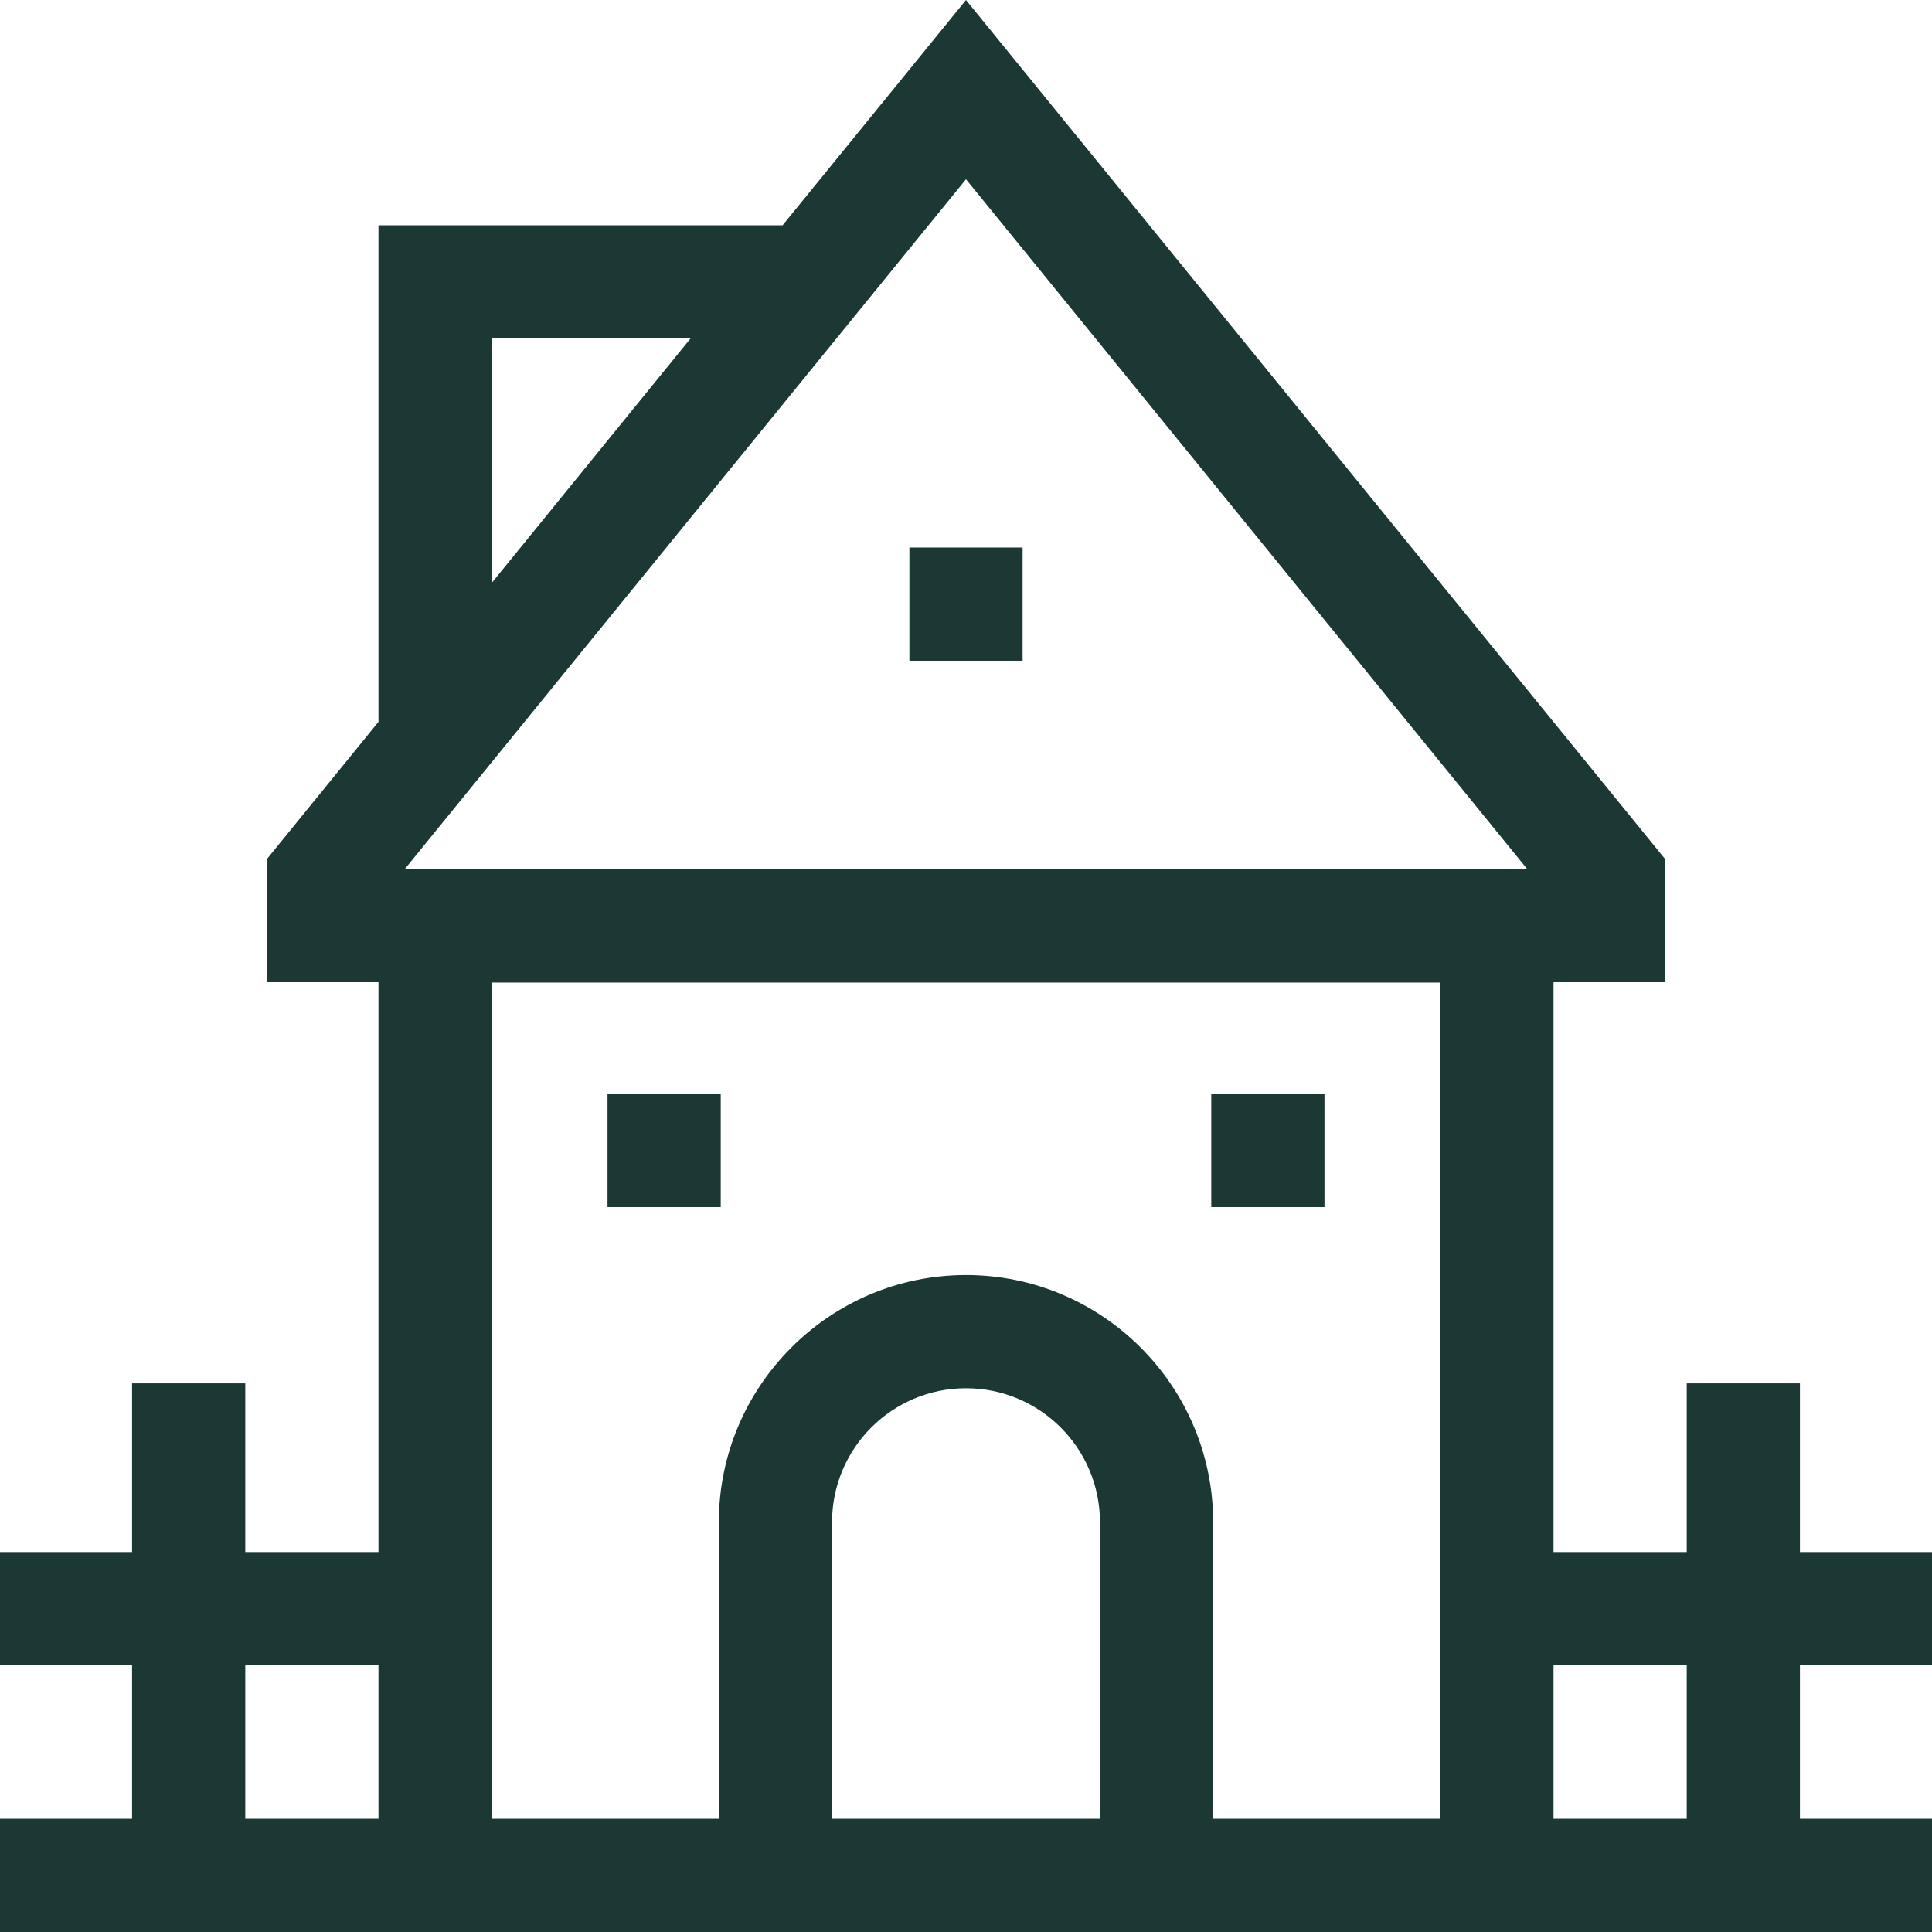 <?xml version="1.0" encoding="utf-8"?>
<!-- Generator: Adobe Illustrator 27.8.0, SVG Export Plug-In . SVG Version: 6.00 Build 0)  -->
<svg version="1.1" id="Capa_1" xmlns="http://www.w3.org/2000/svg" xmlns:xlink="http://www.w3.org/1999/xlink" x="0px" y="0px"
	 viewBox="0 0 512 512" style="enable-background:new 0 0 512 512;" xml:space="preserve">
<style type="text/css">
	.st0{fill:#1B3834;}
</style>
<g>
	<path class="st0" d="M241,145.1h30v30h-30V145.1z"/>
	<path class="st0" d="M161,289.9h30v30h-30V289.9z"/>
	<path class="st0" d="M321,289.9h30v30h-30V289.9z"/>
	<path class="st0" d="M477,482v-40.7h35v-30h-35v-44.7h-30v44.7h-35.3v-151h29.6v-32.6L256,0l-48.6,59.7H100.3v131.6l-29.6,36.4
		v32.6h29.6v151H65v-44.7H35v44.7H0v30h35V482H0v30H512v-30L477,482L477,482z M220.5,482v-78.6c0-19.6,15.9-35.5,35.5-35.5
		s35.5,15.9,35.5,35.5V482L220.5,482z M256,337.9c-36.1,0-65.5,29.4-65.5,65.5V482h-60.2V260.4h251.4V482h-60.2v-78.6
		C321.5,367.3,292.1,337.9,256,337.9L256,337.9z M100.3,482H65v-40.7h35.3V482z M256,47.5l148.8,182.9H107.2L256,47.5z M130.3,154.5
		V89.7H183L130.3,154.5z M411.7,441.3H447V482h-35.3V441.3z"/>
</g>
</svg>
